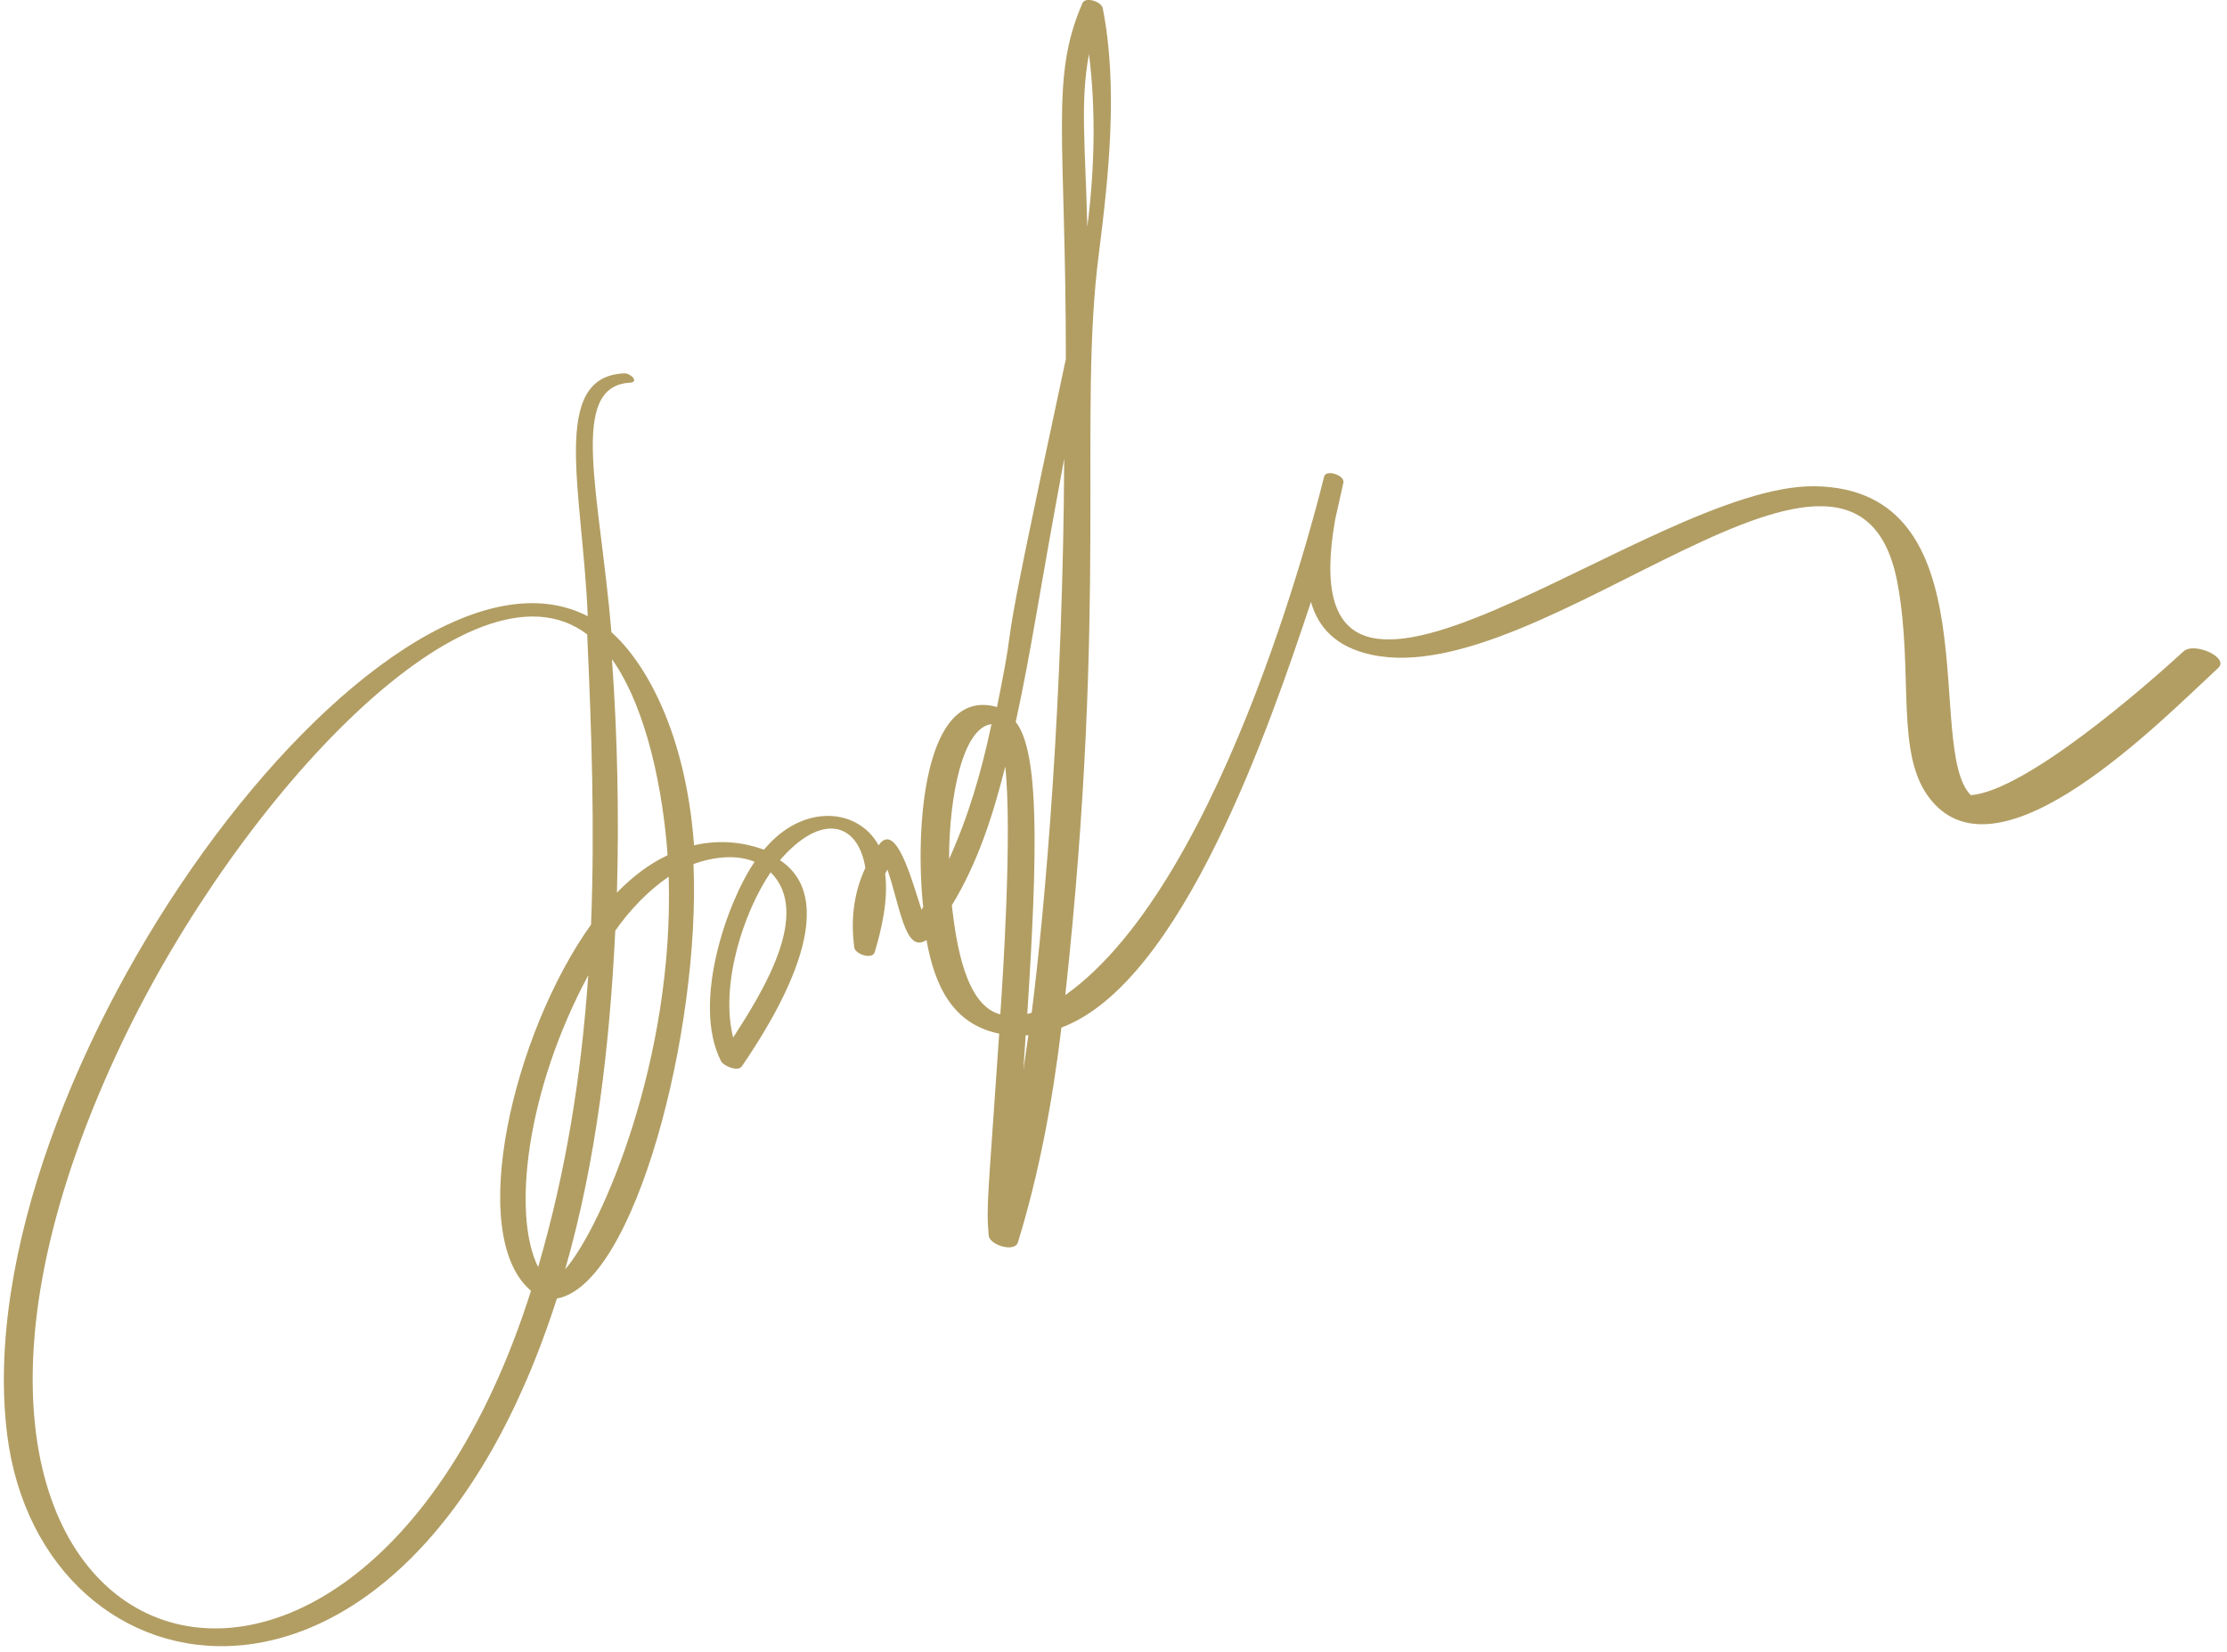 <?xml version="1.0" encoding="utf-8"?>
<!-- Generator: Adobe Illustrator 22.0.1, SVG Export Plug-In . SVG Version: 6.00 Build 0)  -->
<svg version="1.1" id="Calque_1" xmlns="http://www.w3.org/2000/svg" xmlns:xlink="http://www.w3.org/1999/xlink" x="0px" y="0px"
	 viewBox="0 0 404.3 300" style="enable-background:new 0 0 404.3 300;" xml:space="preserve">
<style type="text/css">
	.st0{fill:#B29E63;}
</style>
<path class="st0" d="M402.7,121.3c2.1-1.9-4.4-4.8-6.3-3c-7.3,6.7-28.7,25.3-38.6,26.1c-8.5-8.4,4.2-55.6-28.3-56.1
	c-30-0.5-96.4,58.6-87.1,6c0.5-2.2,1-4.4,1.5-6.7c0.2-1.3-3.1-2.4-3.5-1.1c-0.3,1.1-17.5,73.3-47,94.2c7.8-71.8,2.3-105.4,6.1-134.7
	c1.8-14.2,3.5-30.3,0.7-44.5c-0.2-1.2-3.2-2.2-3.7-0.9c-5.9,13.6-3,24.1-3,64.6c-14.1,65.6-7.8,39.9-12.5,63.2
	c-13.4-3.9-14.9,22.4-13.4,36.3c-0.1,0.2-0.2,0.3-0.3,0.5c-1.7-5.1-4.6-16.3-7.8-11.7c-3.7-6.8-13.8-7.7-20.8,0.8
	c-4.1-1.5-8.4-1.8-12.7-0.8c-1.5-20.4-8.8-33.2-15-38.7c-2.1-25.2-7.9-44.6,3.3-45.3c1.9-0.1,0.1-1.8-1-1.7
	c-13.6,0.6-7.5,21.5-6.6,44.1C69.4,92.6-6.8,195.6,1.3,260.5c6.2,49.4,72.4,61,99.8-24.7c14.2-2.5,26.1-48.9,24.8-78.9
	c3.6-1.3,7.8-1.8,11.1-0.4c-4.9,7.1-11.5,25.6-6.1,36.2c0.5,0.9,3.1,2,3.8,0.9c5.9-8.6,18.8-29.5,6.9-37.4
	c7.6-8.8,14.2-6.8,15.5,1.4c-2.1,4.5-2.7,9.4-2,14.5c0.2,1.2,3.3,2.2,3.7,0.8c1.2-4,2.5-9.4,1.9-14.2c0.1-0.3,0.3-0.5,0.4-0.8
	c2.3,6.6,3.2,15.4,7.1,12.8c1.5,8.4,4.8,15.3,13.2,17c-2,29.6-2.4,31.3-1.9,36.7c0.2,1.7,4.7,3.1,5.3,1.2c3.9-12.7,6.3-25.8,7.9-39
	c21.9-8.2,37.9-55,45.3-77.3c1.3,4.6,4.5,8.2,11,9.6c31.4,6.8,88.1-53.3,95.5-12.9c3,16.3-0.6,31.1,6,39.2
	C363.1,160.9,392.2,131,402.7,121.3z M121.2,155.3c-3.4,1.6-6.5,4-9.2,6.8c0.4-14.1,0.1-28.3-0.9-42.4
	C117.6,128.9,120.4,144.1,121.2,155.3z M97.7,230.1c-4.8-9.6-2.1-32.2,9.1-53C105.5,195.6,102.8,212.5,97.7,230.1z M22.3,189
	c21.2-44.3,63.4-89.7,84.3-73.8c0.8,17.6,1.4,35.2,0.7,52.7c-14.1,19.7-22.8,56.4-10.9,66.5C63.8,337.3-32.1,302.9,22.3,189z
	 M102.6,230.5c5.7-19.8,8.1-40.9,9.1-61.5c2.6-3.7,5.9-7.2,9.7-9.8C122.4,192.3,109.3,222.8,102.6,230.5z M133.1,188.4
	c-2.4-9.5,1.8-22.6,6.8-30C147.3,165.7,138.7,179.8,133.1,188.4z M197.7,9.8c1.3,10.5,1,21-0.3,31.4C197,25.8,196.1,18.5,197.7,9.8z
	 M193.2,83.3c-0.2,43.4-3.4,80.9-5.9,100.6c-0.3,0.1-0.6,0.2-0.8,0.2c1.9-29.4,2.2-47.6-2.1-53C187.3,117.8,188.4,109.1,193.2,83.3z
	 M180,131.5C180.1,131.5,180.1,131.6,180,131.5c-1.8,8.6-4.2,16.8-7.7,24.5C172.3,144.6,174.8,132.1,180,131.5z M172.8,164.4
	c4.7-7.7,7.5-16.4,9.7-25.2c1.3,12.2-0.5,39.3-0.9,45C175.3,182.6,173.6,171.4,172.8,164.4z M185.8,194.2c0.1-2.1,0.3-4.1,0.4-6.2
	c0.2,0,0.4,0,0.5,0C186.4,190.1,186.1,192.2,185.8,194.2z"/>
</svg>
